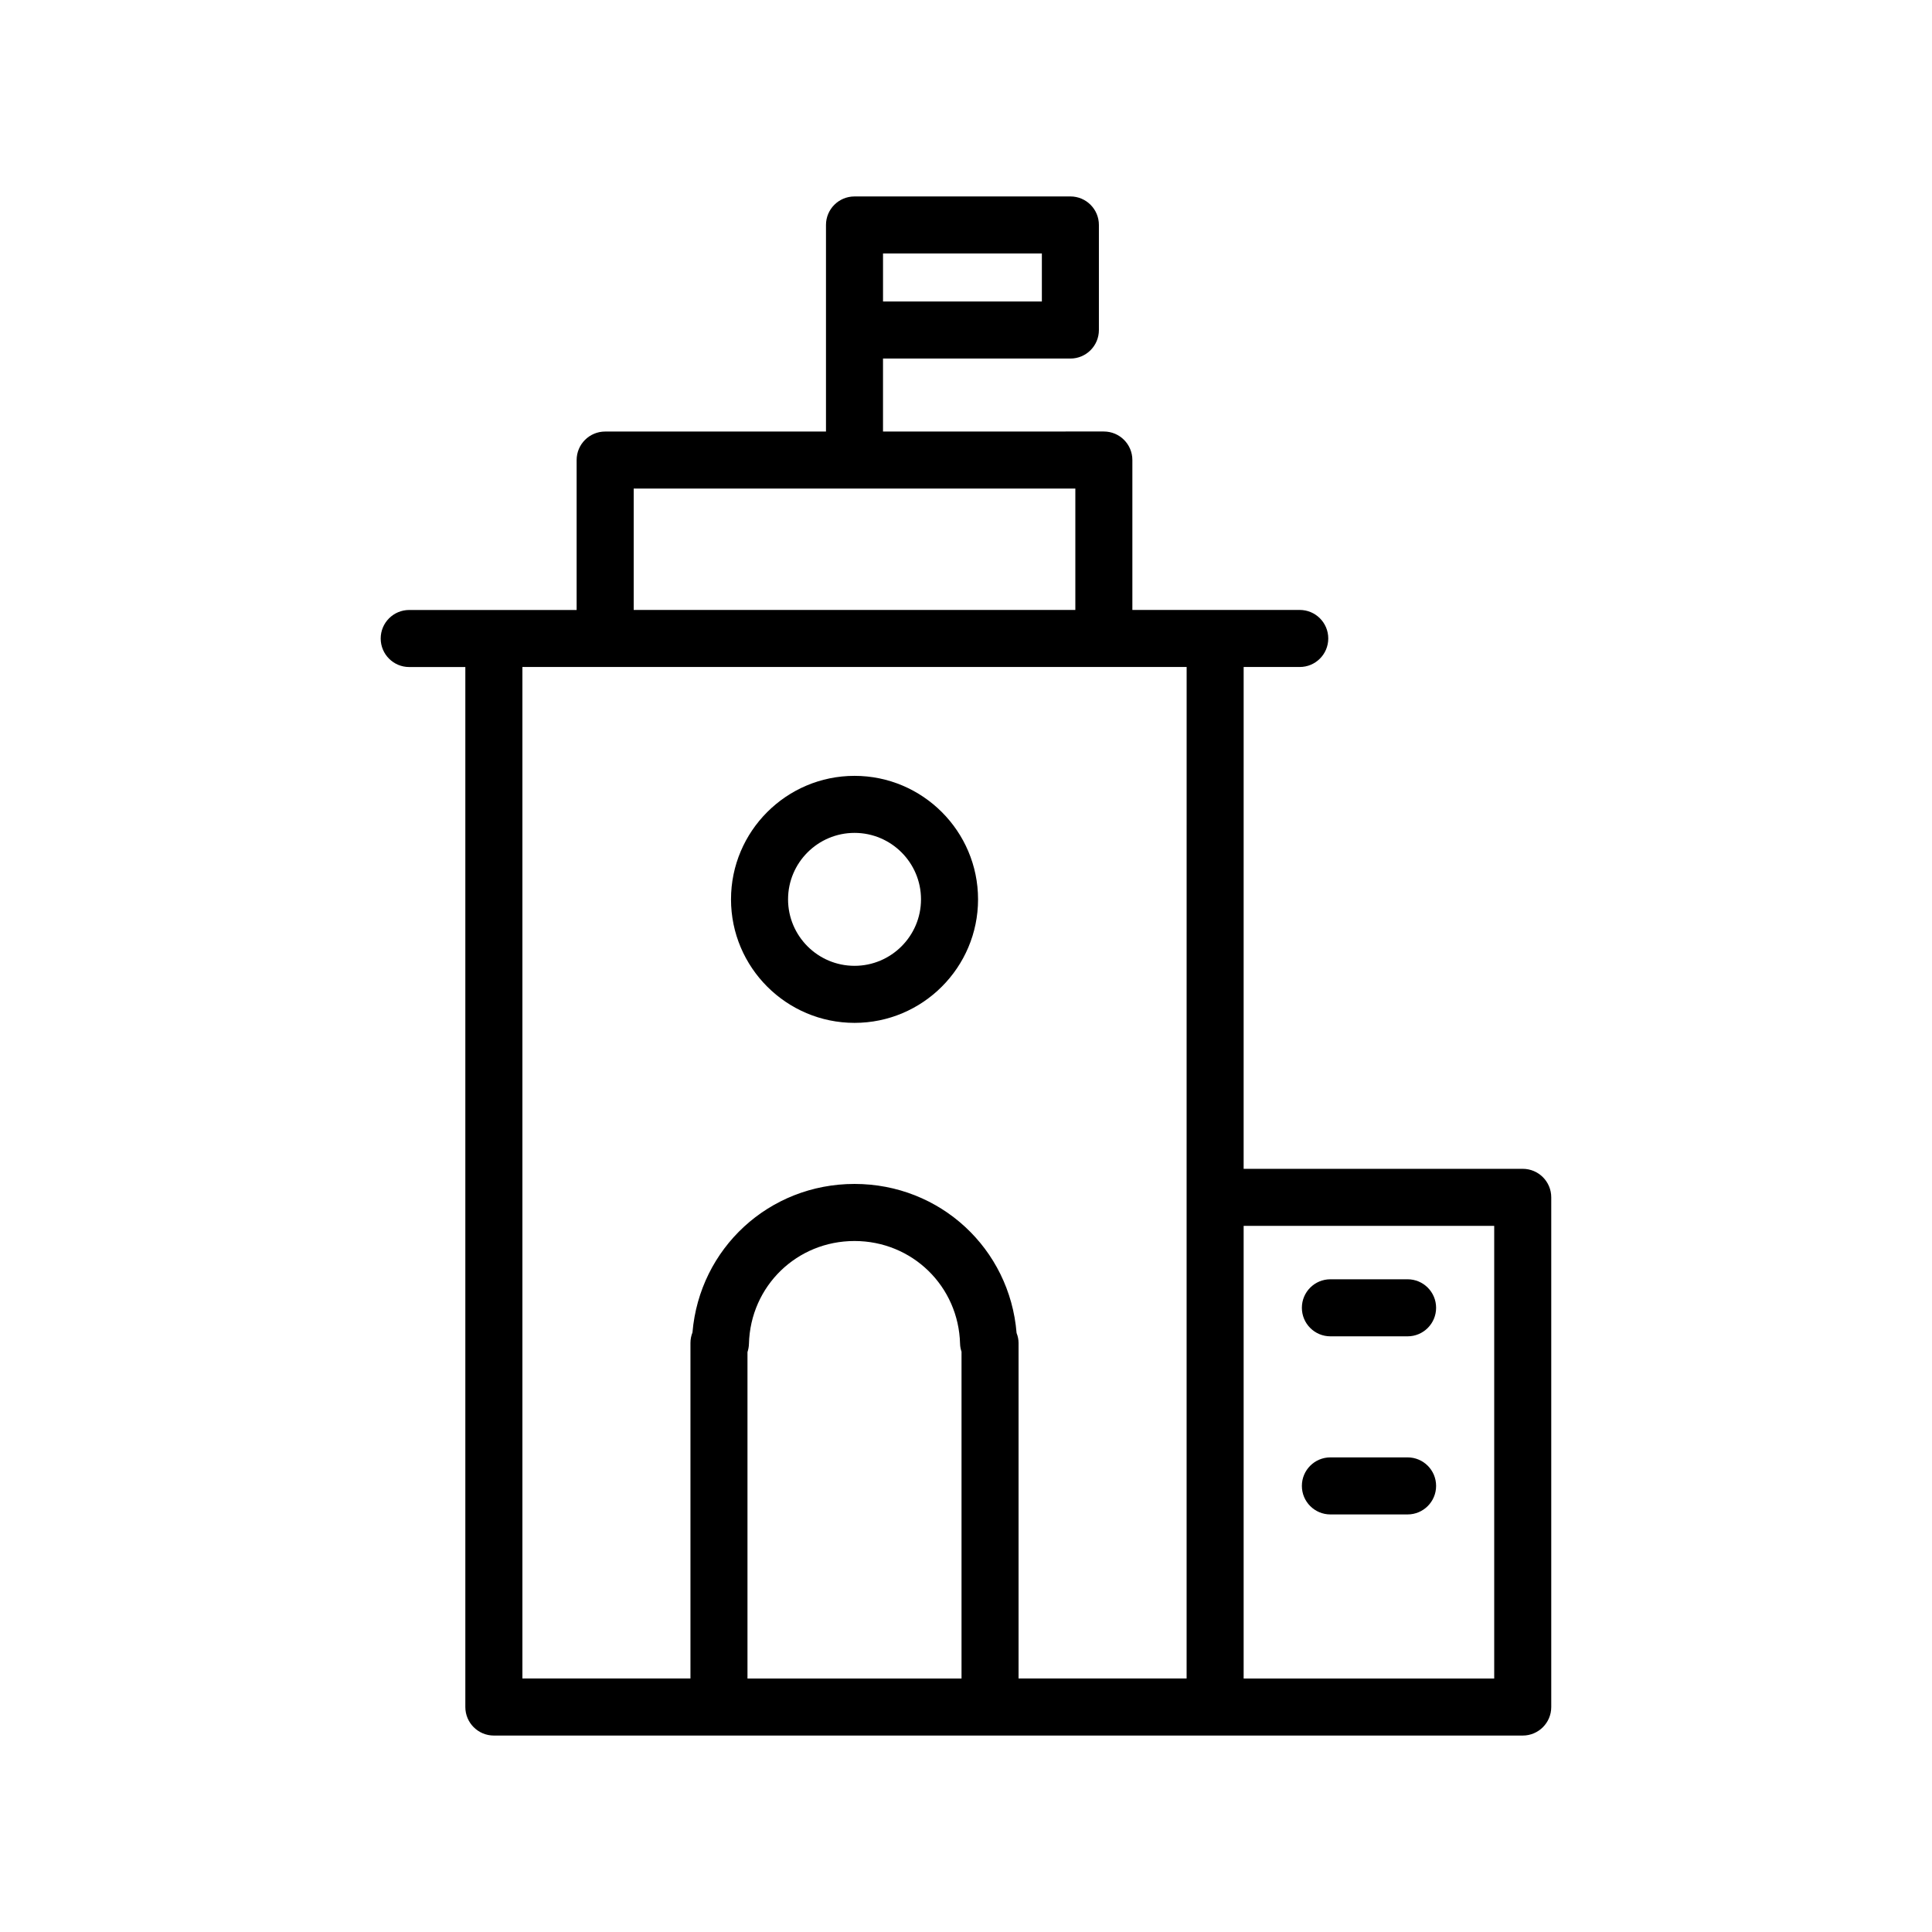 <?xml version="1.0" encoding="UTF-8"?>
<!-- Uploaded to: SVG Repo, www.svgrepo.com, Generator: SVG Repo Mixer Tools -->
<svg fill="#000000" width="800px" height="800px" version="1.1" viewBox="144 144 512 512" xmlns="http://www.w3.org/2000/svg">
 <g>
  <path d="m370.46 349.61c-18.051 0-32.734 14.68-32.734 32.727s14.688 32.734 32.734 32.734 32.734-14.688 32.734-32.734c-0.004-18.047-14.691-32.727-32.734-32.727zm0 50.344c-9.715 0-17.617-7.898-17.617-17.617 0-9.715 7.906-17.613 17.617-17.613 9.715 0 17.617 7.898 17.617 17.613s-7.906 17.617-17.617 17.617z"/>
  <path d="m496.57 498.14h20.453c4.176 0 7.559-3.379 7.559-7.559 0-4.176-3.379-7.559-7.559-7.559h-20.453c-4.176 0-7.559 3.379-7.559 7.559 0 4.176 3.379 7.559 7.559 7.559z"/>
  <path d="m496.57 545.34h20.453c4.176 0 7.559-3.379 7.559-7.559 0-4.176-3.379-7.559-7.559-7.559h-20.453c-4.176 0-7.559 3.379-7.559 7.559 0 4.18 3.379 7.559 7.559 7.559z"/>
  <path d="m427.66 239.02c4.176 0 7.559-3.379 7.559-7.559v-27.844c0-4.176-3.379-7.559-7.559-7.559l-57.207 0.004c-4.176 0-7.559 3.379-7.559 7.559v54.742h-58.52c-4.176 0-7.559 3.379-7.559 7.559v39.73h-44.367c-4.176 0-7.559 3.379-7.559 7.559 0 4.176 3.379 7.559 7.559 7.559h14.871v275.61c0 4.176 3.379 7.559 7.559 7.559h272.66c4.176 0 7.559-3.379 7.559-7.559v-135.07c0-4.176-3.379-7.559-7.559-7.559h-73.961l0.004-132.99h14.863c4.176 0 7.559-3.379 7.559-7.559 0-4.176-3.379-7.559-7.559-7.559h-44.355v-39.73c0-4.176-3.379-7.559-7.559-7.559l-58.523 0.004v-19.34zm-85.57 349.8v-86.504c0.23-0.695 0.367-1.438 0.387-2.203 0.398-15.27 12.68-27.234 27.973-27.234 15.289 0 27.578 11.965 27.977 27.234 0.02 0.734 0.156 1.438 0.387 2.102v86.605zm197.89-119.95v119.95h-66.402v-119.95zm-81.516-7.559v127.5h-44.535v-88.902c0-0.926-0.188-1.812-0.523-2.637-1.809-22.348-20.234-39.516-42.953-39.516-22.672 0-41.059 17.086-42.941 39.359-0.344 0.867-0.535 1.809-0.535 2.797v88.902h-44.535v-268.06h176.03zm-29.488-155.67h-117.04v-32.172h117.04zm-8.871-81.742h-42.094v-12.73h42.094z"/>
 </g>
</svg>